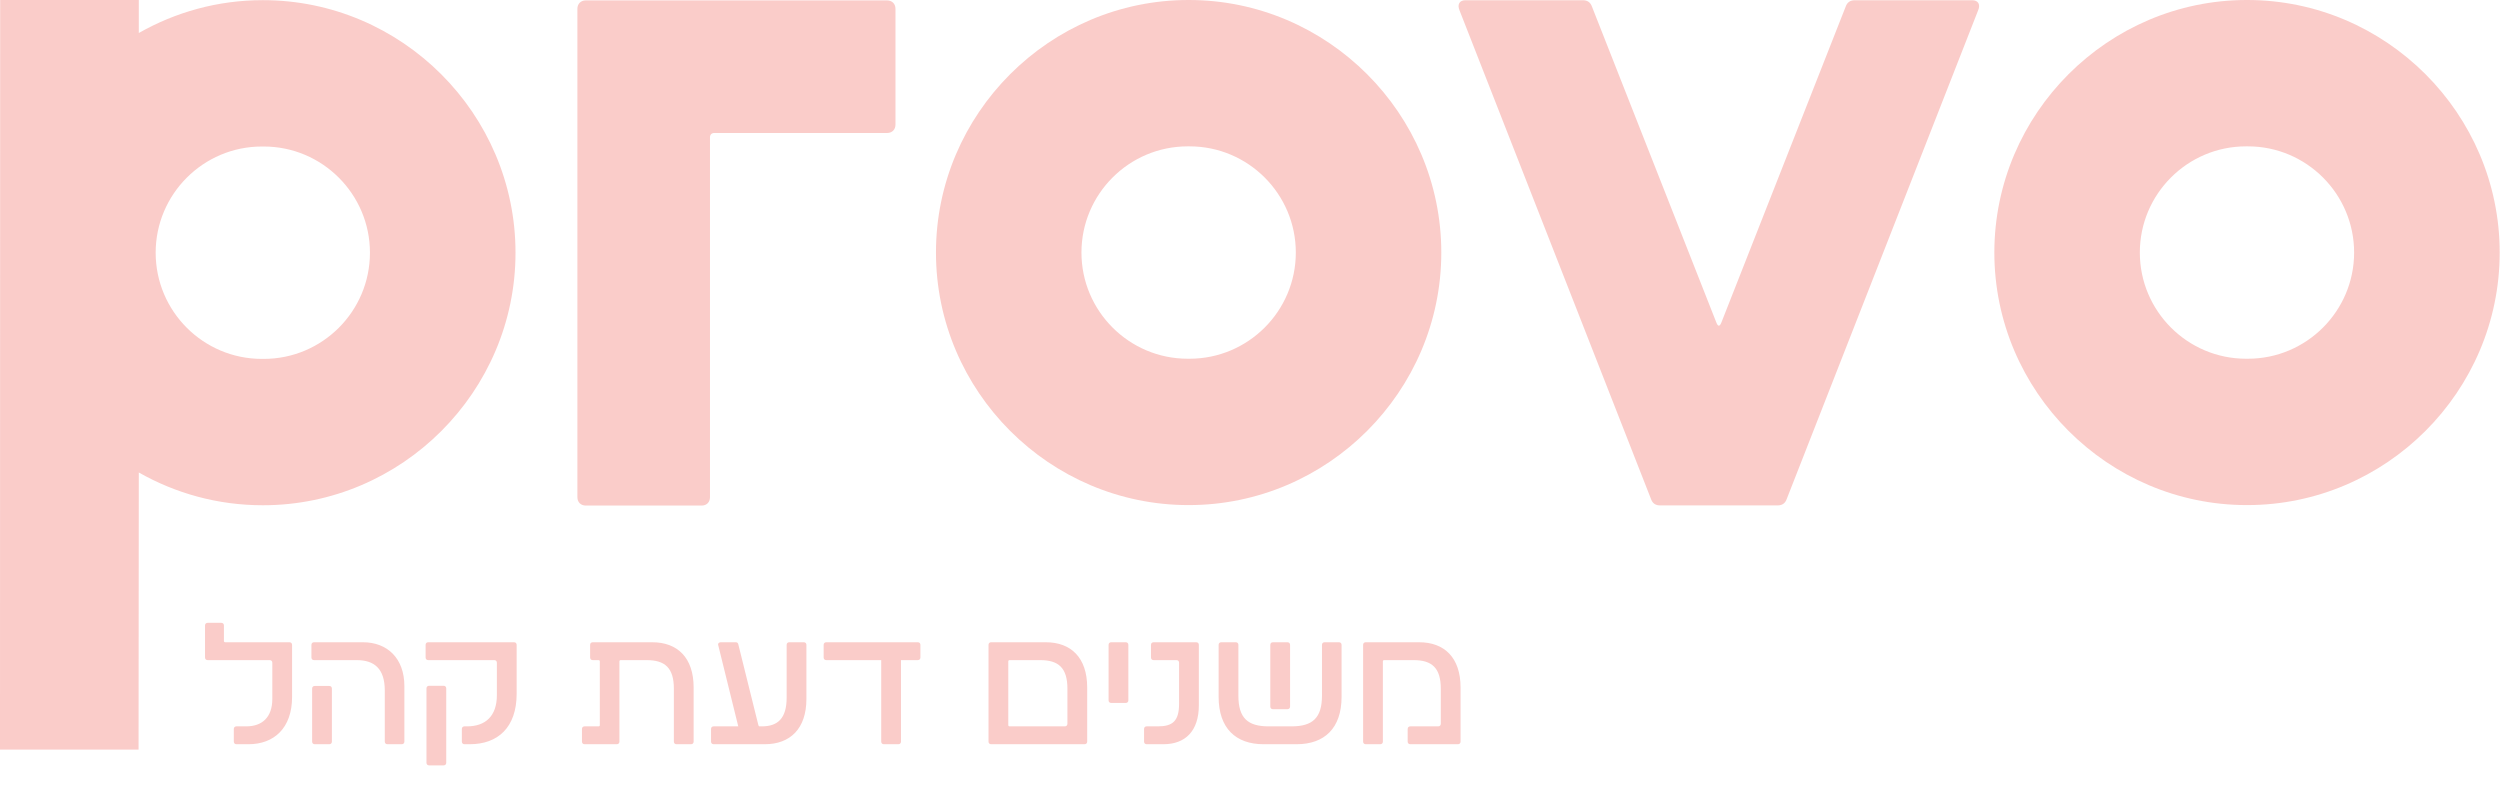 <svg xmlns="http://www.w3.org/2000/svg" width="692" height="220" viewBox="0 0 692 220" fill="none"><path d="M245.535 36.813H197.692C196.987 36.813 196.525 37.275 196.525 37.98V137.607C196.525 139.017 195.6 139.941 194.213 139.941H162.156C160.769 139.941 159.822 139.017 159.822 137.607V2.444C159.822 1.057 160.769 0.11 162.156 0.11H245.535C246.922 0.11 247.869 1.057 247.869 2.444V34.501C247.869 35.888 246.922 36.813 245.535 36.813Z" fill="#FACCC9"></path><path fill-rule="evenodd" clip-rule="evenodd" d="M142.693 69.949C142.693 108.391 111.231 139.853 72.789 139.853H72.723C60.261 139.853 48.57 136.551 38.42 130.782L38.354 207.49H0L0.044 0H38.42V9.137C48.57 3.369 60.261 0.044 72.723 0.044H72.789C111.231 0.044 142.693 31.507 142.693 69.949ZM102.402 69.949C102.402 53.744 89.214 40.556 73.009 40.556H72.481C56.276 40.556 43.088 53.744 43.088 69.949C43.088 86.175 56.276 99.342 72.481 99.342H73.009C89.214 99.342 102.402 86.175 102.402 69.949Z" fill="#FACCC9"></path><path d="M547.545 2.862L494.594 138.048C494.132 139.435 493.185 139.897 492.04 139.897H459.521C458.354 139.897 457.429 139.435 456.967 138.048L403.993 2.862C403.311 1.233 403.993 0.066 405.623 0.066H438.142C439.309 0.066 440.233 0.551 440.696 1.938L475.087 89.28C475.542 90.439 476.004 90.439 476.474 89.28L510.843 1.938C511.305 0.551 512.23 0.066 513.397 0.066H545.916C547.545 0.066 548.25 1.233 547.545 2.862Z" fill="#FACCC9"></path><path fill-rule="evenodd" clip-rule="evenodd" d="M398.951 69.905C398.951 108.347 367.489 139.809 329.047 139.809H328.981C290.539 139.809 259.076 108.347 259.076 69.905C259.076 31.463 290.539 0 328.981 0H329.047C367.489 0 398.951 31.463 398.951 69.905ZM358.682 69.905C358.682 53.7 345.494 40.512 329.267 40.512H328.761C312.534 40.512 299.346 53.7 299.346 69.905C299.346 86.109 312.534 99.297 328.761 99.297H329.267C345.494 99.297 358.682 86.109 358.682 69.905Z" fill="#FACCC9"></path><path fill-rule="evenodd" clip-rule="evenodd" d="M691.912 69.905C691.912 108.347 660.45 139.809 622.008 139.809H621.942C583.5 139.809 552.037 108.347 552.037 69.905C552.037 31.463 583.5 0 621.942 0H622.008C660.45 0 691.912 31.463 691.912 69.905ZM651.621 69.905C651.621 53.7 638.433 40.512 622.228 40.512H621.7C605.495 40.512 592.306 53.7 592.306 69.905C592.306 86.109 605.495 99.297 621.7 99.297H622.228C638.433 99.297 651.621 86.109 651.621 69.905Z" fill="#FACCC9"></path><path d="M40.358 93.287C40.358 98.307 36.284 102.358 31.287 102.358C26.267 102.358 22.193 98.307 22.193 93.287C22.193 88.289 26.267 84.216 31.287 84.216C36.284 84.216 40.358 88.289 40.358 93.287Z" fill="#FACCC9"></path><path d="M56.752 173.12C56.752 172.688 57.039 172.4 57.471 172.4H61.264C61.696 172.4 61.983 172.688 61.983 173.12V177.44C61.983 177.632 62.127 177.776 62.319 177.776H80.127C80.559 177.776 80.847 178.064 80.847 178.496V192.896C80.847 201.584 75.808 206 68.799 206H65.439C65.007 206 64.719 205.712 64.719 205.28V201.776C64.719 201.344 65.007 201.056 65.439 201.056H68.175C72.543 201.056 75.376 198.56 75.376 193.472V183.44C75.376 183.008 75.088 182.72 74.656 182.72H57.471C57.039 182.72 56.752 182.432 56.752 182V173.12ZM86.204 178.496C86.204 178.064 86.492 177.776 86.924 177.776H100.46C107.18 177.776 111.932 182.192 111.932 189.92V205.28C111.932 205.712 111.644 206 111.212 206H107.228C106.796 206 106.508 205.712 106.508 205.28V191.12C106.508 185.024 103.532 182.72 98.732 182.72H86.924C86.492 182.72 86.204 182.432 86.204 182V178.496ZM86.396 205.28V190.592C86.396 190.16 86.684 189.872 87.116 189.872H91.148C91.58 189.872 91.868 190.16 91.868 190.592V205.28C91.868 205.712 91.58 206 91.148 206H87.116C86.684 206 86.396 205.712 86.396 205.28ZM117.808 178.496C117.808 178.064 118.096 177.776 118.528 177.776H142.288C142.72 177.776 143.008 178.064 143.008 178.496V192.032C143.008 201.392 137.776 206 130.048 206H128.56C128.128 206 127.84 205.712 127.84 205.28V201.776C127.84 201.344 128.128 201.056 128.56 201.056H129.28C134.368 201.056 137.536 198.224 137.536 192.416V183.44C137.536 183.008 137.248 182.72 136.816 182.72H118.528C118.096 182.72 117.808 182.432 117.808 182V178.496ZM118.048 211.136V190.544C118.048 190.112 118.336 189.824 118.768 189.824H122.8C123.232 189.824 123.52 190.112 123.52 190.544V211.136C123.52 211.568 123.232 211.856 122.8 211.856H118.768C118.336 211.856 118.048 211.568 118.048 211.136ZM187.247 206C186.815 206 186.527 205.712 186.527 205.28V190.64C186.527 184.88 184.079 182.72 178.991 182.72H171.791C171.599 182.72 171.455 182.864 171.455 183.056V205.28C171.455 205.712 171.167 206 170.735 206H161.807C161.375 206 161.087 205.712 161.087 205.28V201.776C161.087 201.344 161.375 201.056 161.807 201.056H165.695C165.887 201.056 166.031 200.912 166.031 200.72V183.056C166.031 182.864 165.887 182.72 165.695 182.72H164.063C163.631 182.72 163.343 182.432 163.343 182V178.496C163.343 178.064 163.631 177.776 164.063 177.776H180.527C187.535 177.776 191.999 182.048 191.999 190.304V205.28C191.999 205.712 191.711 206 191.279 206H187.247ZM222.494 177.776C222.926 177.776 223.214 178.064 223.214 178.496V193.472C223.214 201.728 218.702 206 211.694 206H197.534C197.102 206 196.814 205.712 196.814 205.28V201.776C196.814 201.344 197.102 201.056 197.534 201.056H204.35L198.782 178.496C198.686 178.064 199.07 177.776 199.502 177.776H203.678C204.11 177.776 204.302 178.016 204.398 178.496L209.918 200.72C209.966 200.912 210.062 201.056 210.254 201.056H210.878C215.246 201.056 217.742 198.896 217.742 193.136V178.496C217.742 178.064 218.03 177.776 218.462 177.776H222.494ZM254.77 182C254.77 182.432 254.482 182.72 254.05 182.72H249.394V205.28C249.394 205.712 249.106 206 248.674 206H244.642C244.21 206 243.922 205.712 243.922 205.28V182.72H228.706C228.274 182.72 227.986 182.432 227.986 182V178.496C227.986 178.064 228.274 177.776 228.706 177.776H254.05C254.482 177.776 254.77 178.064 254.77 178.496V182ZM273.621 178.496C273.621 178.064 273.909 177.776 274.341 177.776H289.461C296.469 177.776 300.933 182.048 300.933 190.304V205.28C300.933 205.712 300.645 206 300.213 206H274.341C273.909 206 273.621 205.712 273.621 205.28V178.496ZM279.093 200.72C279.093 200.912 279.237 201.056 279.429 201.056H294.741C295.173 201.056 295.461 200.768 295.461 200.336V190.64C295.461 184.88 293.013 182.72 287.925 182.72H279.429C279.237 182.72 279.093 182.864 279.093 183.056V200.72ZM311.608 177.776C312.04 177.776 312.328 178.064 312.328 178.496V193.856C312.328 194.288 312.04 194.576 311.608 194.576H307.576C307.144 194.576 306.855 194.288 306.855 193.856V178.496C306.855 178.064 307.144 177.776 307.576 177.776H311.608ZM318.593 178.496C318.593 178.064 318.881 177.776 319.313 177.776H331.121C331.553 177.776 331.841 178.064 331.841 178.496V195.2C331.841 202.4 328.049 206 322.049 206H317.393C316.961 206 316.673 205.712 316.673 205.28V201.776C316.673 201.344 316.961 201.056 317.393 201.056H320.513C324.545 201.056 326.369 199.616 326.369 194.816V183.44C326.369 183.008 326.081 182.72 325.649 182.72H319.313C318.881 182.72 318.593 182.432 318.593 182V178.496ZM352.339 196.304C351.907 196.304 351.619 196.016 351.619 195.584V178.496C351.619 178.064 351.907 177.776 352.339 177.776H356.371C356.803 177.776 357.091 178.064 357.091 178.496V195.584C357.091 196.016 356.803 196.304 356.371 196.304H352.339ZM337.315 192.896V178.496C337.315 178.064 337.603 177.776 338.035 177.776H342.067C342.499 177.776 342.787 178.064 342.787 178.496V192.56C342.787 198.752 345.379 201.056 351.139 201.056H357.523C363.283 201.056 365.923 198.752 365.923 192.56V178.496C365.923 178.064 366.211 177.776 366.643 177.776H370.627C371.059 177.776 371.347 178.064 371.347 178.496V192.896C371.347 201.584 366.595 206 358.915 206H349.747C342.067 206 337.315 201.584 337.315 192.896ZM378.029 206C377.597 206 377.309 205.712 377.309 205.28V178.496C377.309 178.064 377.597 177.776 378.029 177.776H392.813C399.821 177.776 404.285 182.048 404.285 190.304V205.28C404.285 205.712 403.997 206 403.565 206H390.365C389.933 206 389.645 205.712 389.645 205.28V201.776C389.645 201.344 389.933 201.056 390.365 201.056H398.093C398.525 201.056 398.813 200.768 398.813 200.336V190.64C398.813 184.88 396.365 182.72 391.277 182.72H383.117C382.925 182.72 382.781 182.864 382.781 183.056V205.28C382.781 205.712 382.493 206 382.061 206H378.029Z" fill="#FACCC9"></path></svg>